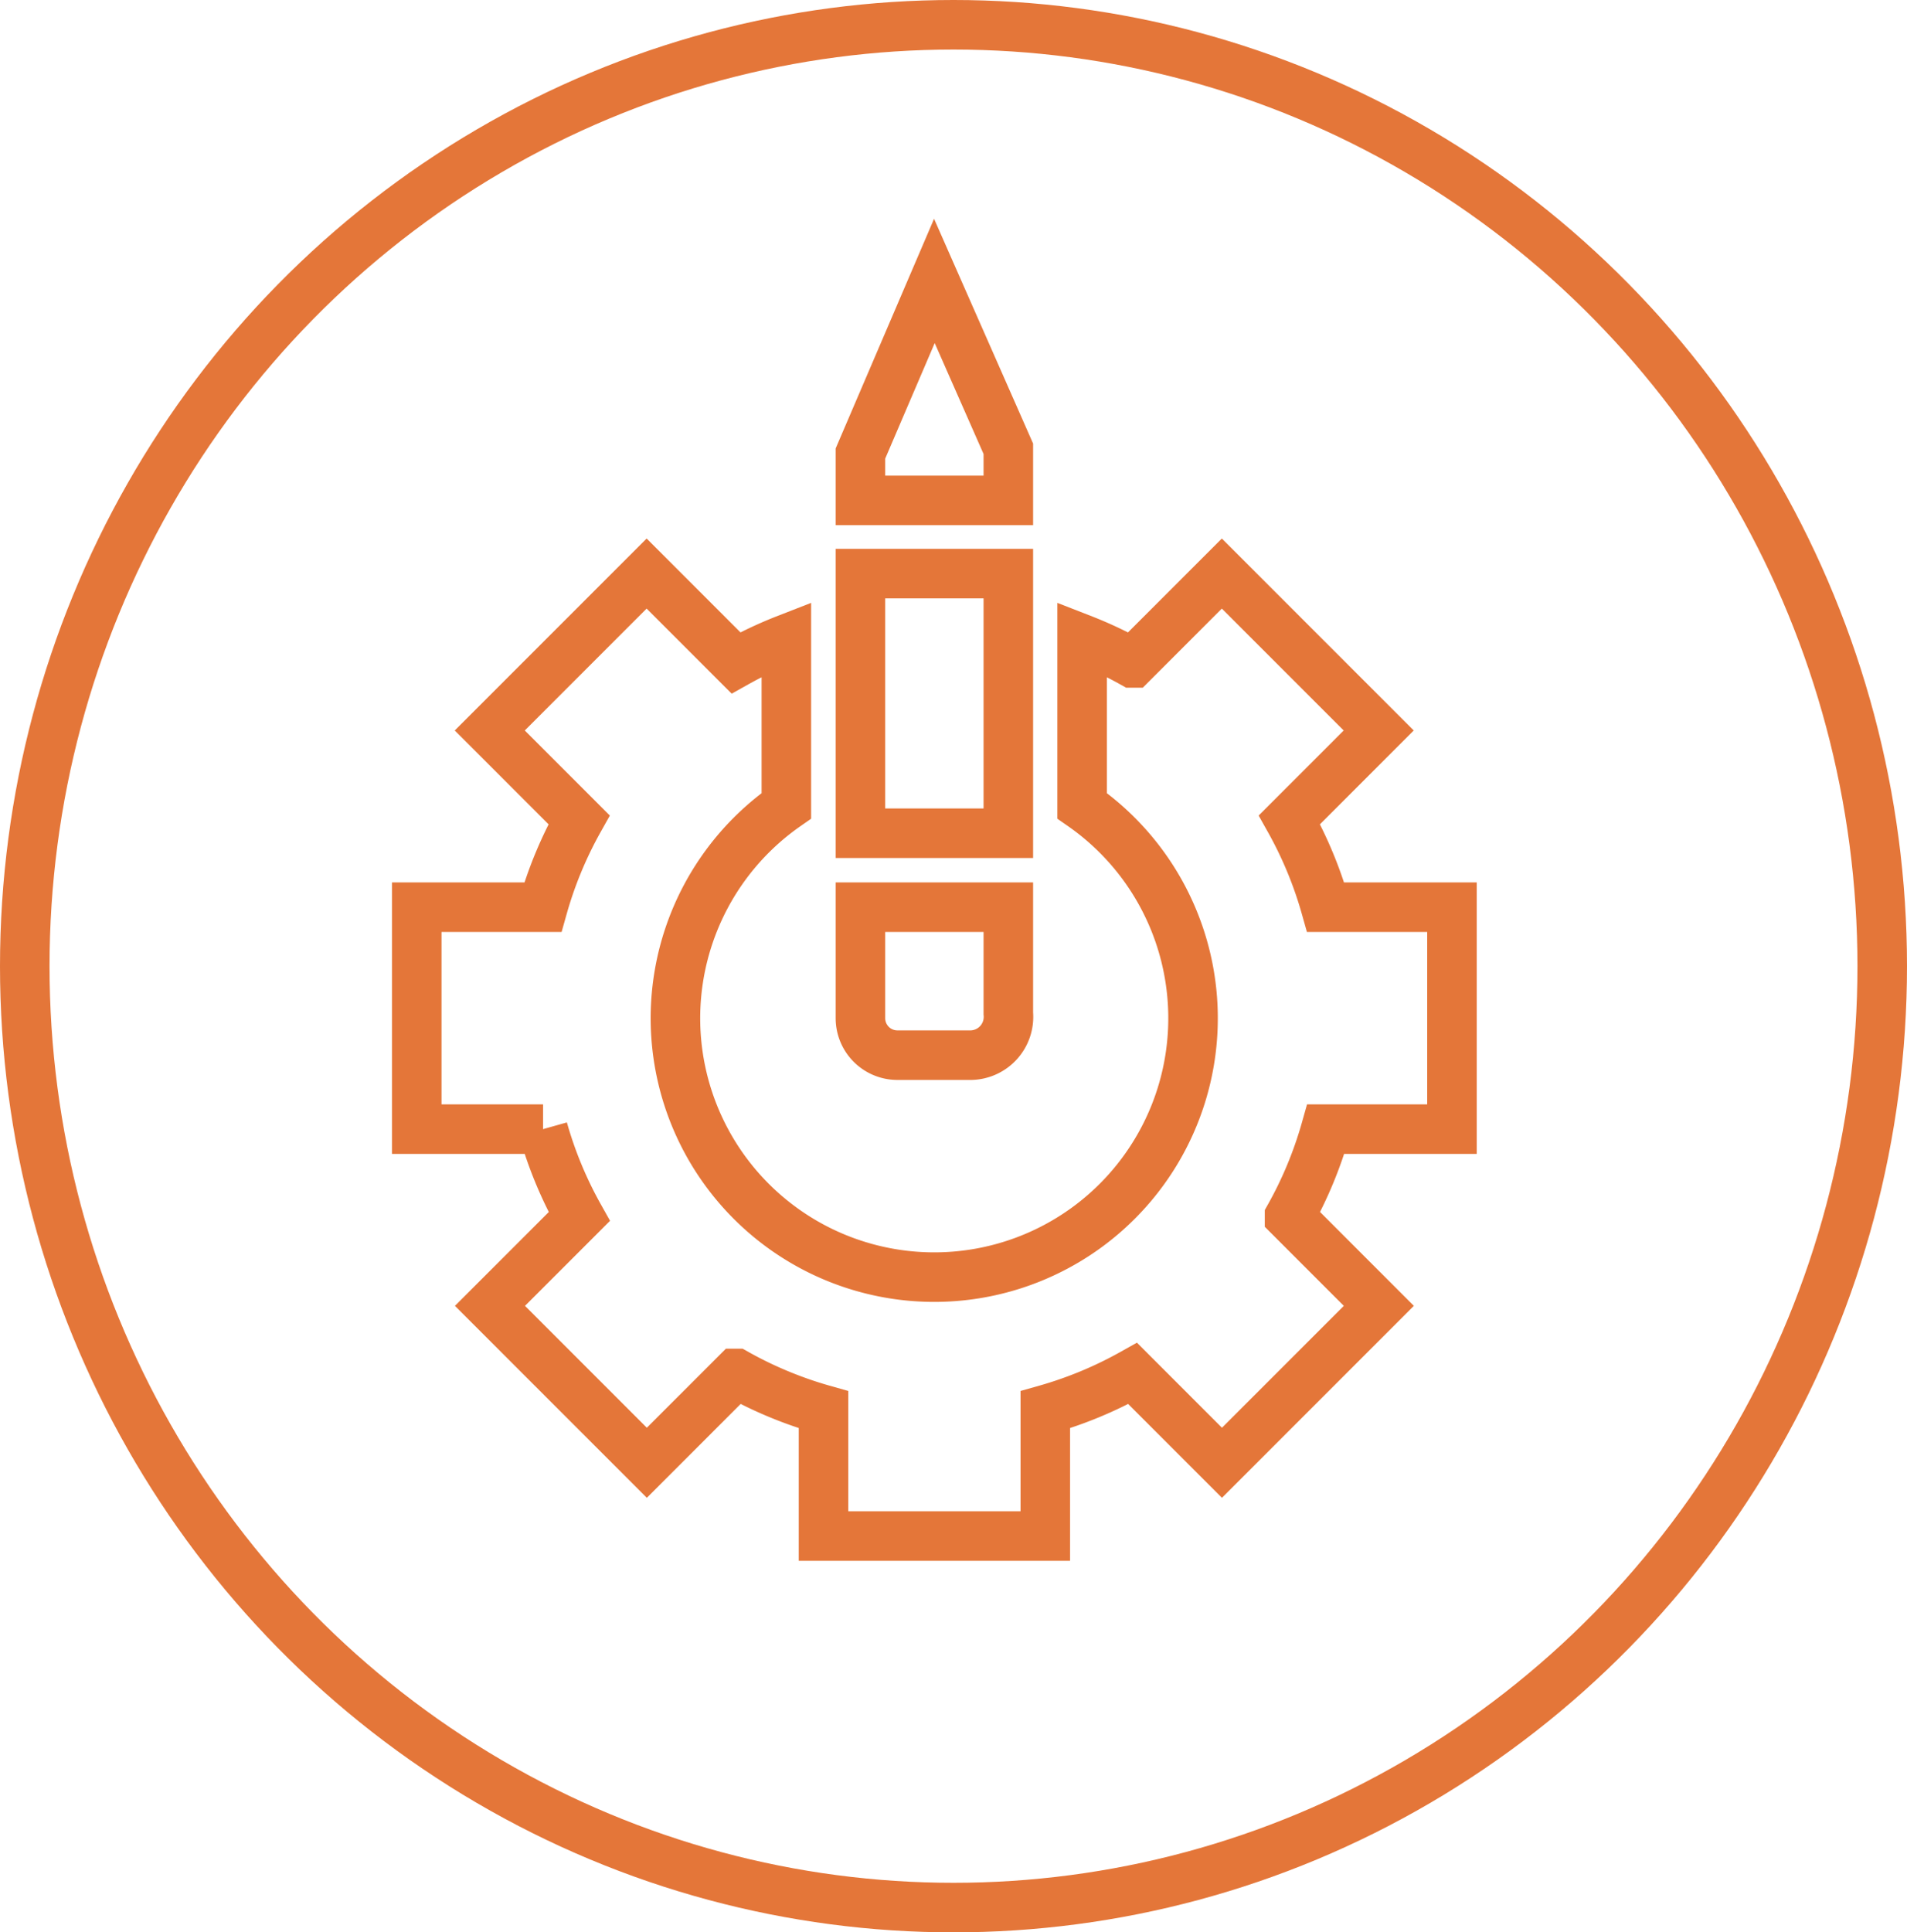 <svg xmlns="http://www.w3.org/2000/svg" width="77" height="78" viewBox="0 0 77 78">
  <g id="Group_14782" data-name="Group 14782" transform="translate(2661 -13946)">
    <g id="Group_14624" data-name="Group 14624" transform="translate(-3273 13709)">
      <g id="Ellipse_6617" data-name="Ellipse 6617" transform="translate(612 237)" fill="none" stroke="#e47639" stroke-width="2">
        <ellipse cx="38.5" cy="39" rx="38.5" ry="39" stroke="none"/>
        <ellipse cx="38.5" cy="39" rx="37.5" ry="38" fill="none"/>
      </g>
      <g id="XMLID_253_" transform="translate(628.827 248.34)">
        <path id="XMLID_1539_" d="M230.472,6.775,227.486,0,224.5,6.967V8.858h5.972Z" transform="translate(-206.585)" fill="none" stroke="#e47639" stroke-width="2"/>
        <path id="XMLID_1545_" d="M224.5,118.688h5.972v10.481H224.5Z" transform="translate(-206.585 -106.875)" fill="none" stroke="#e47639" stroke-width="2"/>
        <path id="XMLID_1546_" d="M86.3,141.112v-8.958H81.2a16.225,16.225,0,0,0-1.463-3.528l3.605-3.606-6.334-6.334-3.606,3.606a16.234,16.234,0,0,0-2.035-.96v6.728a10.45,10.45,0,1,1-11.943,0v-6.728a16.227,16.227,0,0,0-2.035.96l-3.606-3.606-6.334,6.334,3.606,3.606a16.225,16.225,0,0,0-1.463,3.528H44.5v8.958h5.1a16.227,16.227,0,0,0,1.463,3.528l-3.606,3.605,6.334,6.334,3.606-3.605a16.226,16.226,0,0,0,3.528,1.463v5.1H69.88v-5.1a16.227,16.227,0,0,0,3.528-1.463l3.605,3.605,6.334-6.334-3.605-3.606a16.226,16.226,0,0,0,1.463-3.528Z" transform="translate(-44.5 -106.874)" fill="none" stroke="#e47639" stroke-width="2"/>
        <path id="XMLID_1547_" d="M225.993,259.972h2.986a1.546,1.546,0,0,0,1.493-1.685V254H224.5v4.479A1.493,1.493,0,0,0,225.993,259.972Z" transform="translate(-206.585 -228.72)" fill="none" stroke="#e47639" stroke-width="2"/>
      </g>
    </g>
  </g>
</svg>
